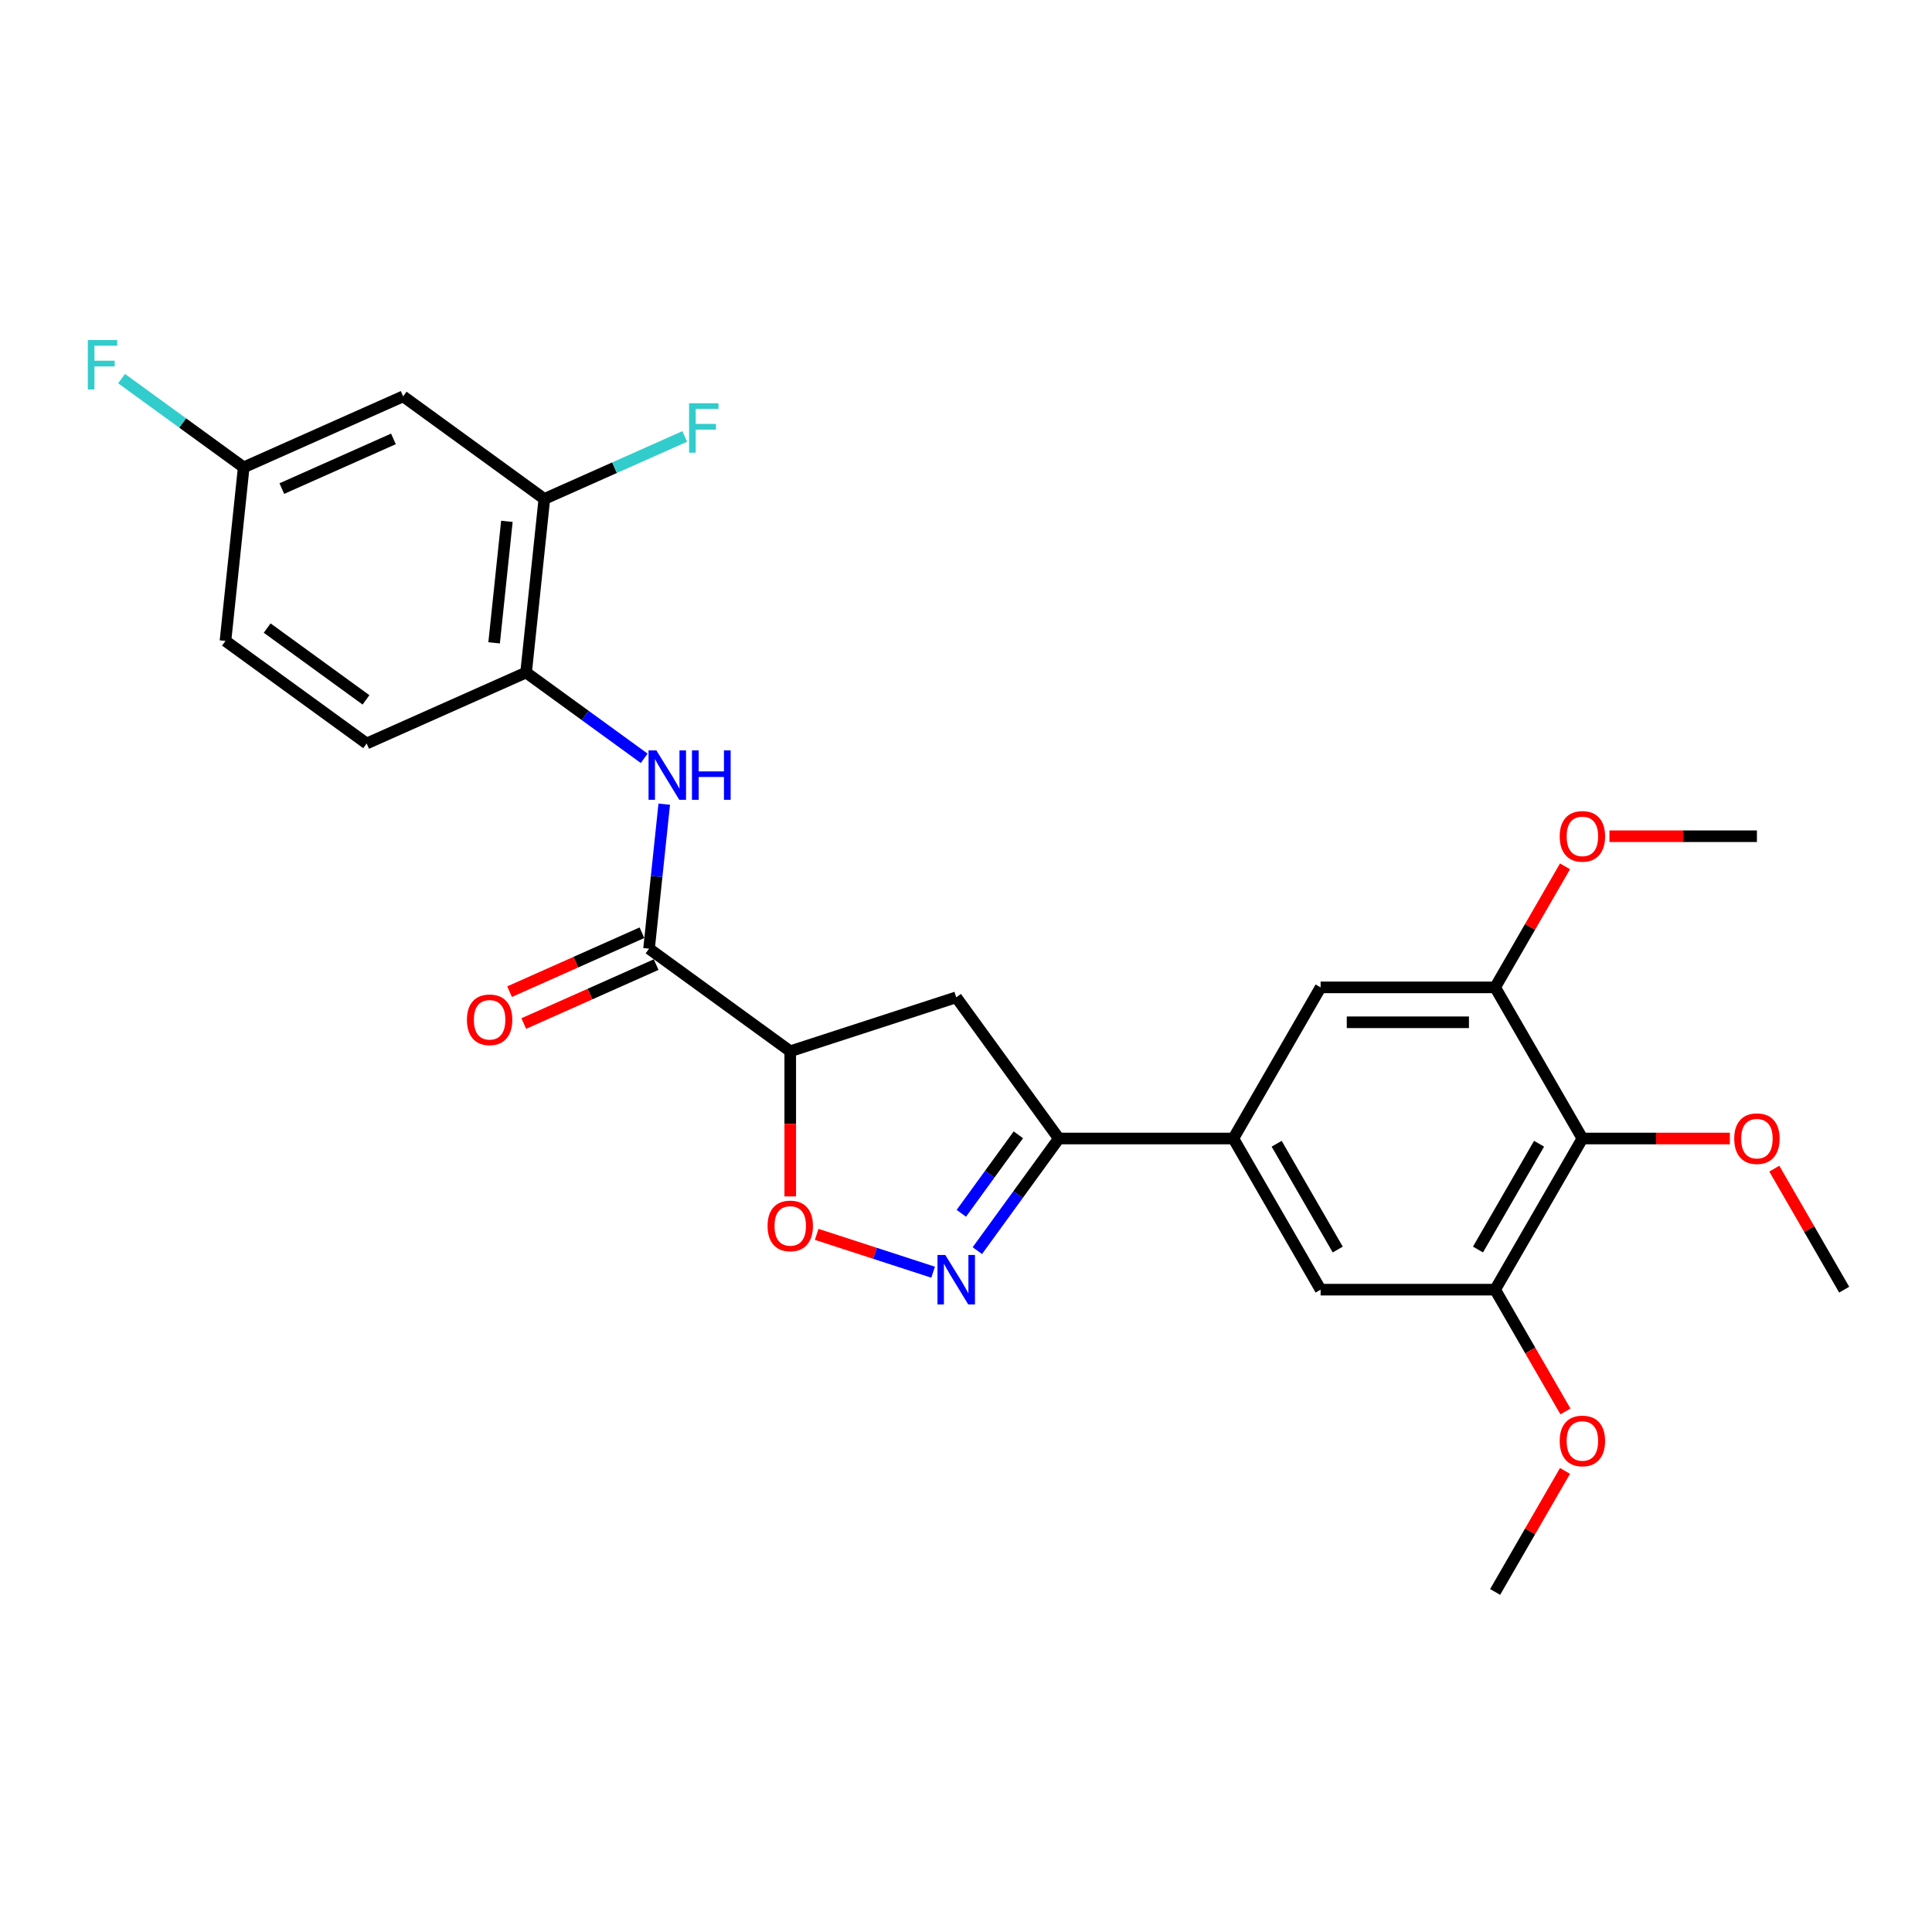 <?xml version='1.0' encoding='iso-8859-1'?>
<svg version='1.1' baseProfile='full'
              xmlns='http://www.w3.org/2000/svg'
                      xmlns:rdkit='http://www.rdkit.org/xml'
                      xmlns:xlink='http://www.w3.org/1999/xlink'
                  xml:space='preserve'
width='1000px' height='1000px' viewBox='0 0 1000 1000'>
<!-- END OF HEADER -->
<rect style='opacity:1.0;fill:#FFFFFF;stroke:none' width='1000' height='1000' x='0' y='0'> </rect>
<path class='bond-2' d='M 505.877,647.327 L 526.958,618.311' style='fill:none;fill-rule:evenodd;stroke:#0000FF;stroke-width:6px;stroke-linecap:butt;stroke-linejoin:miter;stroke-opacity:1' />
<path class='bond-2' d='M 526.958,618.311 L 548.04,589.294' style='fill:none;fill-rule:evenodd;stroke:#000000;stroke-width:6px;stroke-linecap:butt;stroke-linejoin:miter;stroke-opacity:1' />
<path class='bond-2' d='M 497.585,628.003 L 512.342,607.691' style='fill:none;fill-rule:evenodd;stroke:#0000FF;stroke-width:6px;stroke-linecap:butt;stroke-linejoin:miter;stroke-opacity:1' />
<path class='bond-2' d='M 512.342,607.691 L 527.099,587.38' style='fill:none;fill-rule:evenodd;stroke:#000000;stroke-width:6px;stroke-linecap:butt;stroke-linejoin:miter;stroke-opacity:1' />
<path class='bond-3' d='M 482.982,658.491 L 452.849,648.7' style='fill:none;fill-rule:evenodd;stroke:#0000FF;stroke-width:6px;stroke-linecap:butt;stroke-linejoin:miter;stroke-opacity:1' />
<path class='bond-3' d='M 452.849,648.7 L 422.717,638.909' style='fill:none;fill-rule:evenodd;stroke:#FF0000;stroke-width:6px;stroke-linecap:butt;stroke-linejoin:miter;stroke-opacity:1' />
<path class='bond-0' d='M 409.029,544.127 L 409.029,581.697' style='fill:none;fill-rule:evenodd;stroke:#000000;stroke-width:6px;stroke-linecap:butt;stroke-linejoin:miter;stroke-opacity:1' />
<path class='bond-0' d='M 409.029,581.697 L 409.029,619.267' style='fill:none;fill-rule:evenodd;stroke:#FF0000;stroke-width:6px;stroke-linecap:butt;stroke-linejoin:miter;stroke-opacity:1' />
<path class='bond-1' d='M 409.029,544.127 L 335.947,491.03' style='fill:none;fill-rule:evenodd;stroke:#000000;stroke-width:6px;stroke-linecap:butt;stroke-linejoin:miter;stroke-opacity:1' />
<path class='bond-27' d='M 409.029,544.127 L 494.943,516.212' style='fill:none;fill-rule:evenodd;stroke:#000000;stroke-width:6px;stroke-linecap:butt;stroke-linejoin:miter;stroke-opacity:1' />
<path class='bond-4' d='M 335.947,491.03 L 339.877,453.635' style='fill:none;fill-rule:evenodd;stroke:#000000;stroke-width:6px;stroke-linecap:butt;stroke-linejoin:miter;stroke-opacity:1' />
<path class='bond-4' d='M 339.877,453.635 L 343.808,416.24' style='fill:none;fill-rule:evenodd;stroke:#0000FF;stroke-width:6px;stroke-linecap:butt;stroke-linejoin:miter;stroke-opacity:1' />
<path class='bond-15' d='M 332.273,482.777 L 298.011,498.032' style='fill:none;fill-rule:evenodd;stroke:#000000;stroke-width:6px;stroke-linecap:butt;stroke-linejoin:miter;stroke-opacity:1' />
<path class='bond-15' d='M 298.011,498.032 L 263.75,513.286' style='fill:none;fill-rule:evenodd;stroke:#FF0000;stroke-width:6px;stroke-linecap:butt;stroke-linejoin:miter;stroke-opacity:1' />
<path class='bond-15' d='M 339.621,499.282 L 305.36,514.536' style='fill:none;fill-rule:evenodd;stroke:#000000;stroke-width:6px;stroke-linecap:butt;stroke-linejoin:miter;stroke-opacity:1' />
<path class='bond-15' d='M 305.36,514.536 L 271.098,529.791' style='fill:none;fill-rule:evenodd;stroke:#FF0000;stroke-width:6px;stroke-linecap:butt;stroke-linejoin:miter;stroke-opacity:1' />
<path class='bond-6' d='M 548.04,589.294 L 494.943,516.212' style='fill:none;fill-rule:evenodd;stroke:#000000;stroke-width:6px;stroke-linecap:butt;stroke-linejoin:miter;stroke-opacity:1' />
<path class='bond-7' d='M 548.04,589.294 L 638.374,589.294' style='fill:none;fill-rule:evenodd;stroke:#000000;stroke-width:6px;stroke-linecap:butt;stroke-linejoin:miter;stroke-opacity:1' />
<path class='bond-10' d='M 333.429,392.5 L 302.868,370.297' style='fill:none;fill-rule:evenodd;stroke:#0000FF;stroke-width:6px;stroke-linecap:butt;stroke-linejoin:miter;stroke-opacity:1' />
<path class='bond-10' d='M 302.868,370.297 L 272.307,348.093' style='fill:none;fill-rule:evenodd;stroke:#000000;stroke-width:6px;stroke-linecap:butt;stroke-linejoin:miter;stroke-opacity:1' />
<path class='bond-5' d='M 819.044,589.294 L 773.876,667.527' style='fill:none;fill-rule:evenodd;stroke:#000000;stroke-width:6px;stroke-linecap:butt;stroke-linejoin:miter;stroke-opacity:1' />
<path class='bond-5' d='M 796.622,591.996 L 765.005,646.758' style='fill:none;fill-rule:evenodd;stroke:#000000;stroke-width:6px;stroke-linecap:butt;stroke-linejoin:miter;stroke-opacity:1' />
<path class='bond-19' d='M 819.044,589.294 L 857.21,589.294' style='fill:none;fill-rule:evenodd;stroke:#000000;stroke-width:6px;stroke-linecap:butt;stroke-linejoin:miter;stroke-opacity:1' />
<path class='bond-19' d='M 857.21,589.294 L 895.376,589.294' style='fill:none;fill-rule:evenodd;stroke:#FF0000;stroke-width:6px;stroke-linecap:butt;stroke-linejoin:miter;stroke-opacity:1' />
<path class='bond-28' d='M 819.044,589.294 L 773.876,511.062' style='fill:none;fill-rule:evenodd;stroke:#000000;stroke-width:6px;stroke-linecap:butt;stroke-linejoin:miter;stroke-opacity:1' />
<path class='bond-11' d='M 638.374,589.294 L 683.542,511.062' style='fill:none;fill-rule:evenodd;stroke:#000000;stroke-width:6px;stroke-linecap:butt;stroke-linejoin:miter;stroke-opacity:1' />
<path class='bond-12' d='M 638.374,589.294 L 683.542,667.527' style='fill:none;fill-rule:evenodd;stroke:#000000;stroke-width:6px;stroke-linecap:butt;stroke-linejoin:miter;stroke-opacity:1' />
<path class='bond-12' d='M 660.796,591.996 L 692.413,646.758' style='fill:none;fill-rule:evenodd;stroke:#000000;stroke-width:6px;stroke-linecap:butt;stroke-linejoin:miter;stroke-opacity:1' />
<path class='bond-8' d='M 773.876,511.062 L 683.542,511.062' style='fill:none;fill-rule:evenodd;stroke:#000000;stroke-width:6px;stroke-linecap:butt;stroke-linejoin:miter;stroke-opacity:1' />
<path class='bond-8' d='M 760.326,529.129 L 697.092,529.129' style='fill:none;fill-rule:evenodd;stroke:#000000;stroke-width:6px;stroke-linecap:butt;stroke-linejoin:miter;stroke-opacity:1' />
<path class='bond-20' d='M 773.876,511.062 L 791.959,479.742' style='fill:none;fill-rule:evenodd;stroke:#000000;stroke-width:6px;stroke-linecap:butt;stroke-linejoin:miter;stroke-opacity:1' />
<path class='bond-20' d='M 791.959,479.742 L 810.042,448.422' style='fill:none;fill-rule:evenodd;stroke:#FF0000;stroke-width:6px;stroke-linecap:butt;stroke-linejoin:miter;stroke-opacity:1' />
<path class='bond-9' d='M 773.876,667.527 L 683.542,667.527' style='fill:none;fill-rule:evenodd;stroke:#000000;stroke-width:6px;stroke-linecap:butt;stroke-linejoin:miter;stroke-opacity:1' />
<path class='bond-21' d='M 773.876,667.527 L 792.074,699.045' style='fill:none;fill-rule:evenodd;stroke:#000000;stroke-width:6px;stroke-linecap:butt;stroke-linejoin:miter;stroke-opacity:1' />
<path class='bond-21' d='M 792.074,699.045 L 810.271,730.564' style='fill:none;fill-rule:evenodd;stroke:#FF0000;stroke-width:6px;stroke-linecap:butt;stroke-linejoin:miter;stroke-opacity:1' />
<path class='bond-13' d='M 272.307,348.093 L 281.75,258.253' style='fill:none;fill-rule:evenodd;stroke:#000000;stroke-width:6px;stroke-linecap:butt;stroke-linejoin:miter;stroke-opacity:1' />
<path class='bond-13' d='M 255.756,332.728 L 262.366,269.841' style='fill:none;fill-rule:evenodd;stroke:#000000;stroke-width:6px;stroke-linecap:butt;stroke-linejoin:miter;stroke-opacity:1' />
<path class='bond-16' d='M 272.307,348.093 L 189.783,384.835' style='fill:none;fill-rule:evenodd;stroke:#000000;stroke-width:6px;stroke-linecap:butt;stroke-linejoin:miter;stroke-opacity:1' />
<path class='bond-14' d='M 281.75,258.253 L 208.668,205.156' style='fill:none;fill-rule:evenodd;stroke:#000000;stroke-width:6px;stroke-linecap:butt;stroke-linejoin:miter;stroke-opacity:1' />
<path class='bond-18' d='M 281.75,258.253 L 318.08,242.078' style='fill:none;fill-rule:evenodd;stroke:#000000;stroke-width:6px;stroke-linecap:butt;stroke-linejoin:miter;stroke-opacity:1' />
<path class='bond-18' d='M 318.08,242.078 L 354.41,225.903' style='fill:none;fill-rule:evenodd;stroke:#33CCCC;stroke-width:6px;stroke-linecap:butt;stroke-linejoin:miter;stroke-opacity:1' />
<path class='bond-29' d='M 208.668,205.156 L 126.143,241.898' style='fill:none;fill-rule:evenodd;stroke:#000000;stroke-width:6px;stroke-linecap:butt;stroke-linejoin:miter;stroke-opacity:1' />
<path class='bond-29' d='M 203.637,227.172 L 145.87,252.892' style='fill:none;fill-rule:evenodd;stroke:#000000;stroke-width:6px;stroke-linecap:butt;stroke-linejoin:miter;stroke-opacity:1' />
<path class='bond-22' d='M 189.783,384.835 L 116.7,331.738' style='fill:none;fill-rule:evenodd;stroke:#000000;stroke-width:6px;stroke-linecap:butt;stroke-linejoin:miter;stroke-opacity:1' />
<path class='bond-22' d='M 189.44,362.254 L 138.282,325.086' style='fill:none;fill-rule:evenodd;stroke:#000000;stroke-width:6px;stroke-linecap:butt;stroke-linejoin:miter;stroke-opacity:1' />
<path class='bond-17' d='M 126.143,241.898 L 116.7,331.738' style='fill:none;fill-rule:evenodd;stroke:#000000;stroke-width:6px;stroke-linecap:butt;stroke-linejoin:miter;stroke-opacity:1' />
<path class='bond-23' d='M 126.143,241.898 L 94.534,218.933' style='fill:none;fill-rule:evenodd;stroke:#000000;stroke-width:6px;stroke-linecap:butt;stroke-linejoin:miter;stroke-opacity:1' />
<path class='bond-23' d='M 94.534,218.933 L 62.925,195.968' style='fill:none;fill-rule:evenodd;stroke:#33CCCC;stroke-width:6px;stroke-linecap:butt;stroke-linejoin:miter;stroke-opacity:1' />
<path class='bond-24' d='M 918.38,604.886 L 936.463,636.206' style='fill:none;fill-rule:evenodd;stroke:#FF0000;stroke-width:6px;stroke-linecap:butt;stroke-linejoin:miter;stroke-opacity:1' />
<path class='bond-24' d='M 936.463,636.206 L 954.545,667.527' style='fill:none;fill-rule:evenodd;stroke:#000000;stroke-width:6px;stroke-linecap:butt;stroke-linejoin:miter;stroke-opacity:1' />
<path class='bond-25' d='M 833.045,432.83 L 871.212,432.83' style='fill:none;fill-rule:evenodd;stroke:#FF0000;stroke-width:6px;stroke-linecap:butt;stroke-linejoin:miter;stroke-opacity:1' />
<path class='bond-25' d='M 871.212,432.83 L 909.378,432.83' style='fill:none;fill-rule:evenodd;stroke:#000000;stroke-width:6px;stroke-linecap:butt;stroke-linejoin:miter;stroke-opacity:1' />
<path class='bond-26' d='M 810.042,761.35 L 791.959,792.67' style='fill:none;fill-rule:evenodd;stroke:#FF0000;stroke-width:6px;stroke-linecap:butt;stroke-linejoin:miter;stroke-opacity:1' />
<path class='bond-26' d='M 791.959,792.67 L 773.876,823.991' style='fill:none;fill-rule:evenodd;stroke:#000000;stroke-width:6px;stroke-linecap:butt;stroke-linejoin:miter;stroke-opacity:1' />
<path  class='atom-0' d='M 489.288 649.585
L 497.671 663.135
Q 498.502 664.472, 499.839 666.893
Q 501.176 669.314, 501.248 669.459
L 501.248 649.585
L 504.644 649.585
L 504.644 675.168
L 501.139 675.168
L 492.142 660.353
Q 491.094 658.619, 489.974 656.631
Q 488.89 654.644, 488.565 654.03
L 488.565 675.168
L 485.241 675.168
L 485.241 649.585
L 489.288 649.585
' fill='#0000FF'/>
<path  class='atom-4' d='M 397.286 634.534
Q 397.286 628.391, 400.321 624.959
Q 403.356 621.526, 409.029 621.526
Q 414.702 621.526, 417.737 624.959
Q 420.773 628.391, 420.773 634.534
Q 420.773 640.749, 417.701 644.29
Q 414.63 647.795, 409.029 647.795
Q 403.392 647.795, 400.321 644.29
Q 397.286 640.785, 397.286 634.534
M 409.029 644.904
Q 412.932 644.904, 415.027 642.303
Q 417.159 639.665, 417.159 634.534
Q 417.159 629.511, 415.027 626.982
Q 412.932 624.417, 409.029 624.417
Q 405.127 624.417, 402.995 626.946
Q 400.899 629.475, 400.899 634.534
Q 400.899 639.701, 402.995 642.303
Q 405.127 644.904, 409.029 644.904
' fill='#FF0000'/>
<path  class='atom-5' d='M 339.735 388.399
L 348.118 401.949
Q 348.949 403.286, 350.286 405.707
Q 351.623 408.128, 351.695 408.272
L 351.695 388.399
L 355.091 388.399
L 355.091 413.982
L 351.587 413.982
L 342.589 399.167
Q 341.541 397.432, 340.421 395.445
Q 339.337 393.457, 339.012 392.843
L 339.012 413.982
L 335.688 413.982
L 335.688 388.399
L 339.735 388.399
' fill='#0000FF'/>
<path  class='atom-5' d='M 358.163 388.399
L 361.632 388.399
L 361.632 399.275
L 374.712 399.275
L 374.712 388.399
L 378.181 388.399
L 378.181 413.982
L 374.712 413.982
L 374.712 402.166
L 361.632 402.166
L 361.632 413.982
L 358.163 413.982
L 358.163 388.399
' fill='#0000FF'/>
<path  class='atom-16' d='M 241.679 527.844
Q 241.679 521.702, 244.714 518.269
Q 247.749 514.836, 253.422 514.836
Q 259.095 514.836, 262.131 518.269
Q 265.166 521.702, 265.166 527.844
Q 265.166 534.06, 262.094 537.601
Q 259.023 541.106, 253.422 541.106
Q 247.785 541.106, 244.714 537.601
Q 241.679 534.096, 241.679 527.844
M 253.422 538.215
Q 257.325 538.215, 259.42 535.613
Q 261.552 532.975, 261.552 527.844
Q 261.552 522.822, 259.42 520.293
Q 257.325 517.727, 253.422 517.727
Q 249.52 517.727, 247.388 520.256
Q 245.292 522.786, 245.292 527.844
Q 245.292 533.012, 247.388 535.613
Q 249.52 538.215, 253.422 538.215
' fill='#FF0000'/>
<path  class='atom-19' d='M 356.668 208.719
L 371.881 208.719
L 371.881 211.646
L 360.101 211.646
L 360.101 219.415
L 370.58 219.415
L 370.58 222.378
L 360.101 222.378
L 360.101 234.302
L 356.668 234.302
L 356.668 208.719
' fill='#33CCCC'/>
<path  class='atom-20' d='M 897.635 589.367
Q 897.635 583.224, 900.67 579.791
Q 903.705 576.359, 909.378 576.359
Q 915.051 576.359, 918.086 579.791
Q 921.122 583.224, 921.122 589.367
Q 921.122 595.582, 918.05 599.123
Q 914.979 602.628, 909.378 602.628
Q 903.741 602.628, 900.67 599.123
Q 897.635 595.618, 897.635 589.367
M 909.378 599.737
Q 913.281 599.737, 915.376 597.136
Q 917.508 594.498, 917.508 589.367
Q 917.508 584.344, 915.376 581.815
Q 913.281 579.249, 909.378 579.249
Q 905.476 579.249, 903.344 581.779
Q 901.248 584.308, 901.248 589.367
Q 901.248 594.534, 903.344 597.136
Q 905.476 599.737, 909.378 599.737
' fill='#FF0000'/>
<path  class='atom-21' d='M 807.3 432.903
Q 807.3 426.76, 810.335 423.327
Q 813.371 419.894, 819.044 419.894
Q 824.717 419.894, 827.752 423.327
Q 830.787 426.76, 830.787 432.903
Q 830.787 439.118, 827.716 442.659
Q 824.644 446.164, 819.044 446.164
Q 813.407 446.164, 810.335 442.659
Q 807.3 439.154, 807.3 432.903
M 819.044 443.273
Q 822.946 443.273, 825.042 440.671
Q 827.174 438.034, 827.174 432.903
Q 827.174 427.88, 825.042 425.351
Q 822.946 422.785, 819.044 422.785
Q 815.141 422.785, 813.009 425.315
Q 810.913 427.844, 810.913 432.903
Q 810.913 438.07, 813.009 440.671
Q 815.141 443.273, 819.044 443.273
' fill='#FF0000'/>
<path  class='atom-22' d='M 807.3 745.831
Q 807.3 739.688, 810.335 736.255
Q 813.371 732.823, 819.044 732.823
Q 824.717 732.823, 827.752 736.255
Q 830.787 739.688, 830.787 745.831
Q 830.787 752.046, 827.716 755.587
Q 824.644 759.092, 819.044 759.092
Q 813.407 759.092, 810.335 755.587
Q 807.3 752.082, 807.3 745.831
M 819.044 756.201
Q 822.946 756.201, 825.042 753.6
Q 827.174 750.962, 827.174 745.831
Q 827.174 740.808, 825.042 738.279
Q 822.946 735.713, 819.044 735.713
Q 815.141 735.713, 813.009 738.243
Q 810.913 740.772, 810.913 745.831
Q 810.913 750.998, 813.009 753.6
Q 815.141 756.201, 819.044 756.201
' fill='#FF0000'/>
<path  class='atom-24' d='M 45.455 176.009
L 60.667 176.009
L 60.667 178.936
L 48.887 178.936
L 48.887 186.705
L 59.366 186.705
L 59.366 189.668
L 48.887 189.668
L 48.887 201.592
L 45.455 201.592
L 45.455 176.009
' fill='#33CCCC'/>
</svg>
